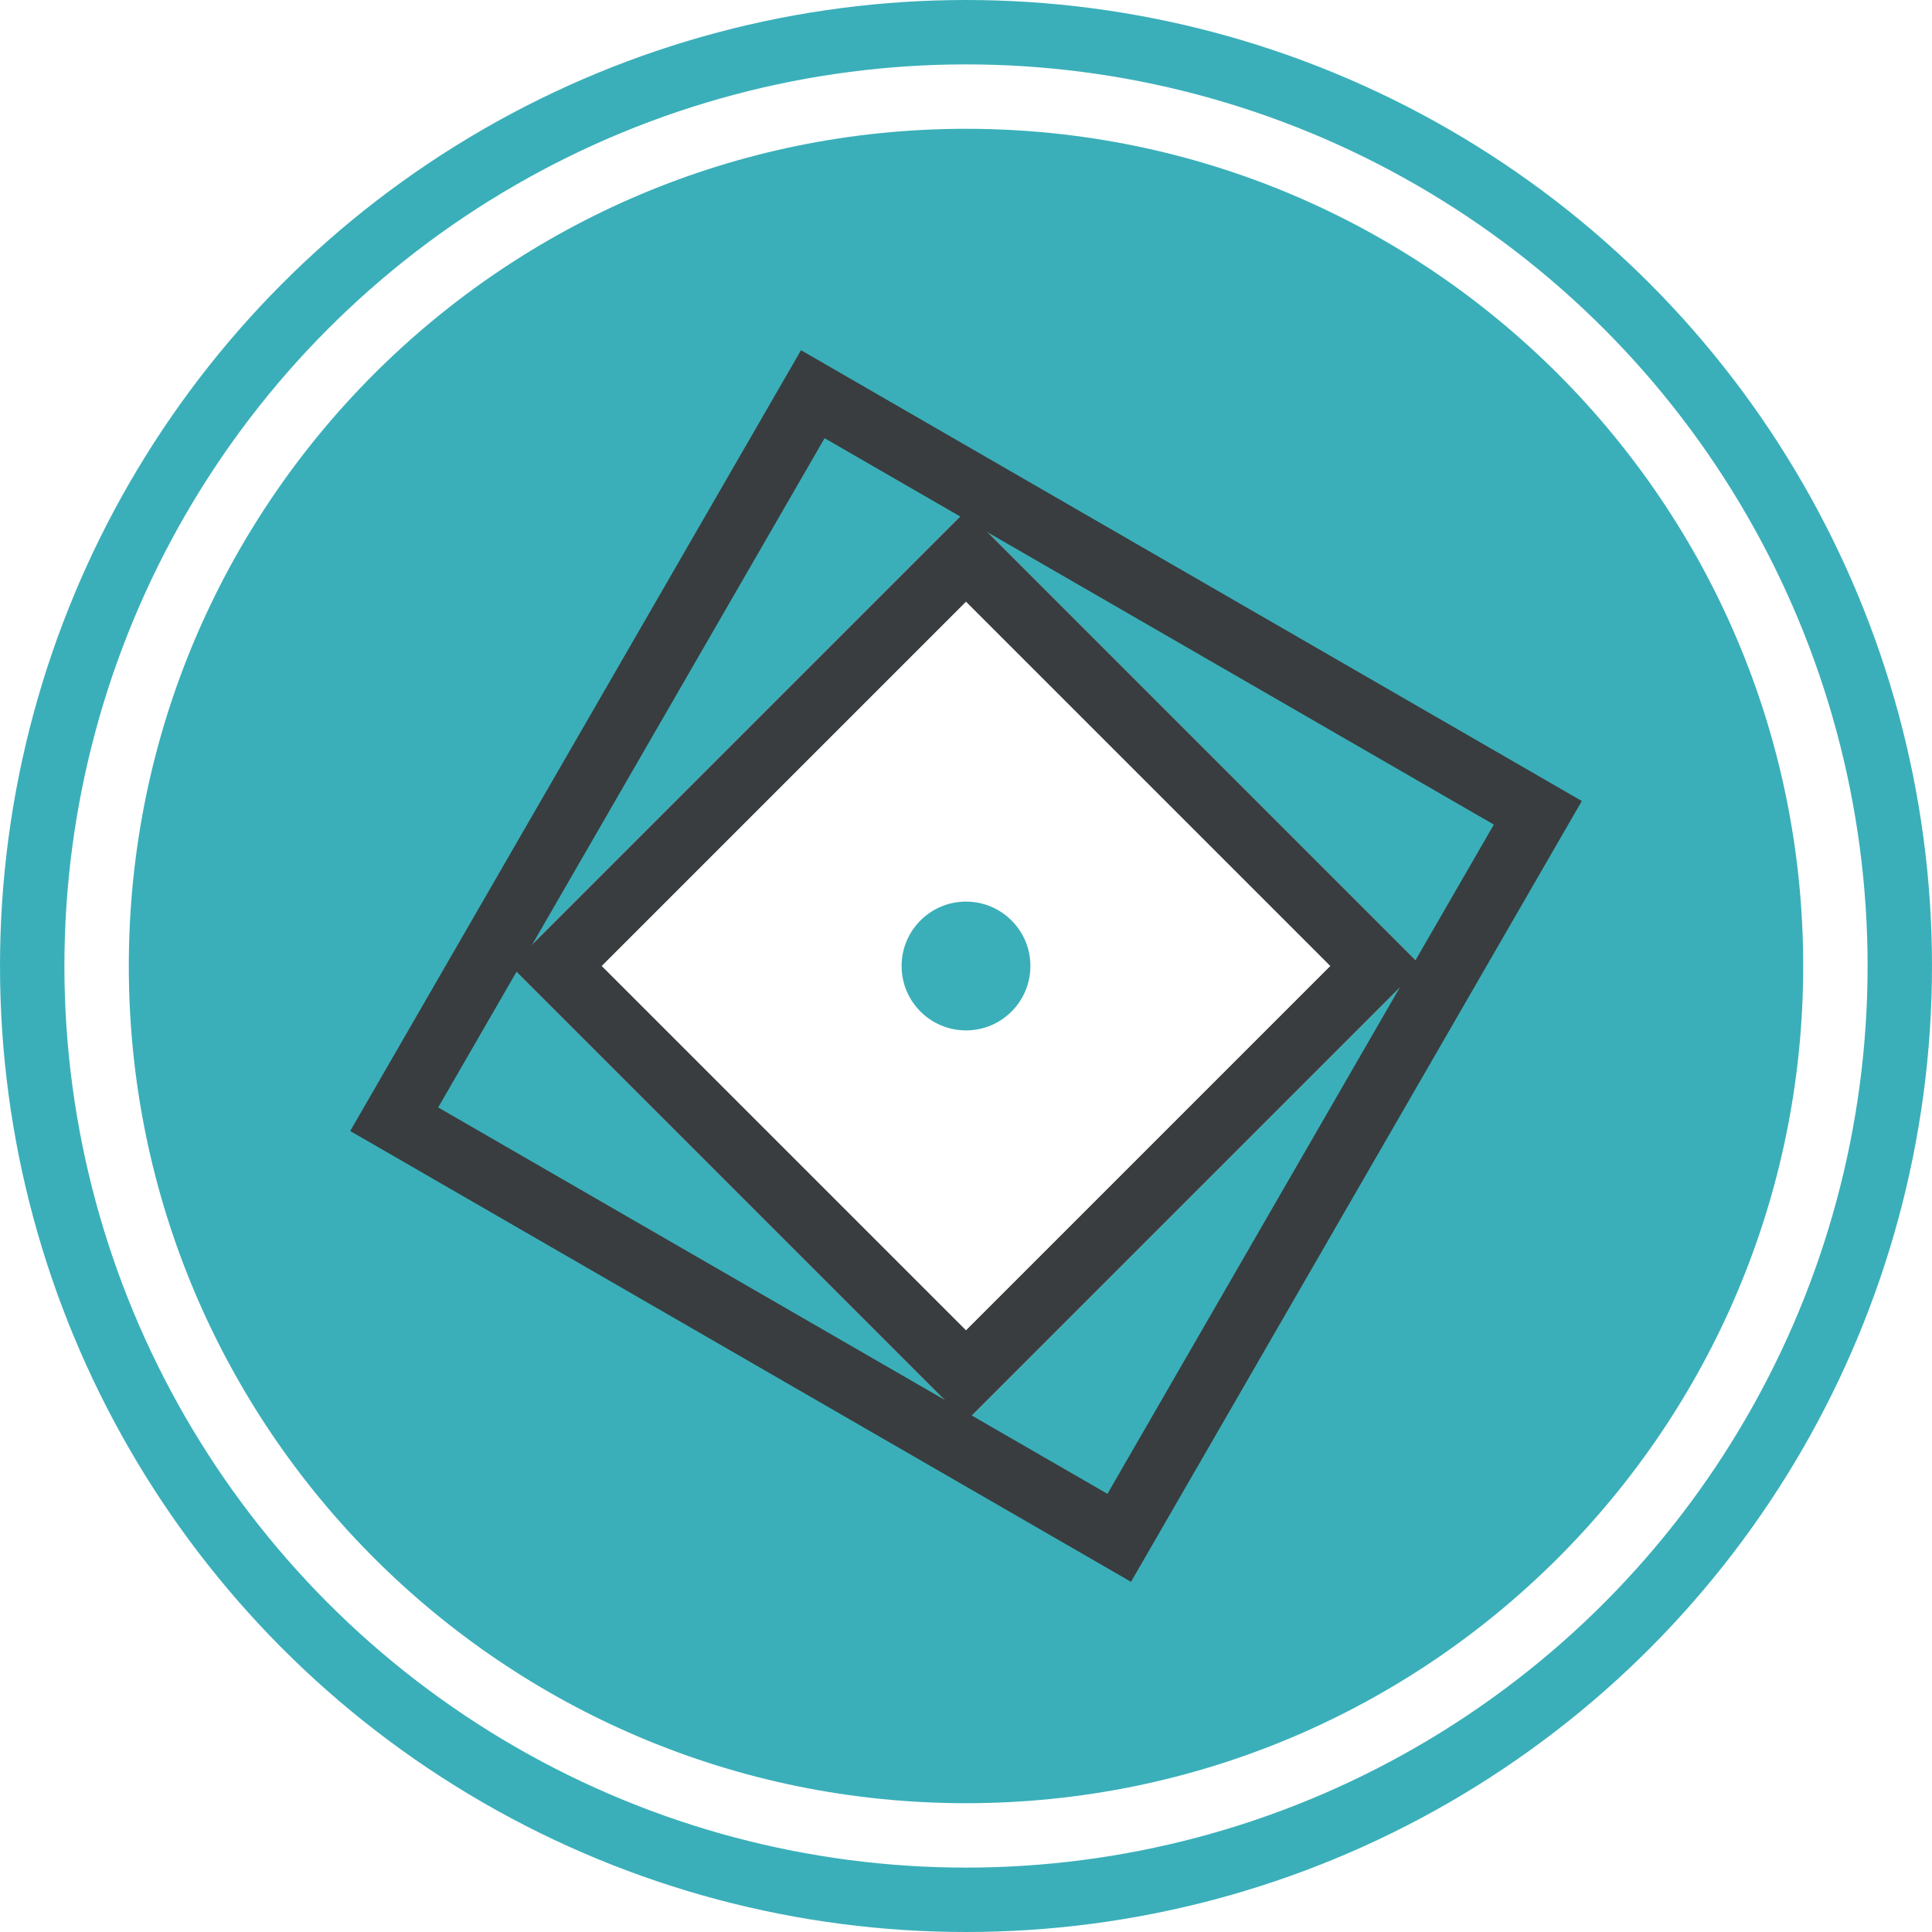 <svg width="30" height="30" viewBox="0 0 30 30" fill="none" xmlns="http://www.w3.org/2000/svg">
<circle cx="15" cy="15" r="14.5" stroke="#3AAFB9"/>
<path fill-rule="evenodd" clip-rule="evenodd" d="M15 28C22.18 28 28 22.18 28 15C28 7.82 22.18 2 15 2C7.82 2 2 7.82 2 15C2 22.18 7.82 28 15 28ZM22.071 15L15 7.929L7.929 15L15 22.071L22.071 15Z" fill="#3AAFB9"/>
<rect x="12.621" y="6.121" width="13" height="13" transform="rotate(30 12.621 6.121)" stroke="#393D3F"/>
<rect x="15" y="8.636" width="9" height="9" transform="rotate(45 15 8.636)" stroke="#393D3F"/>
<circle cx="15" cy="15" r="1" fill="#3AAFB9"/>
</svg>
